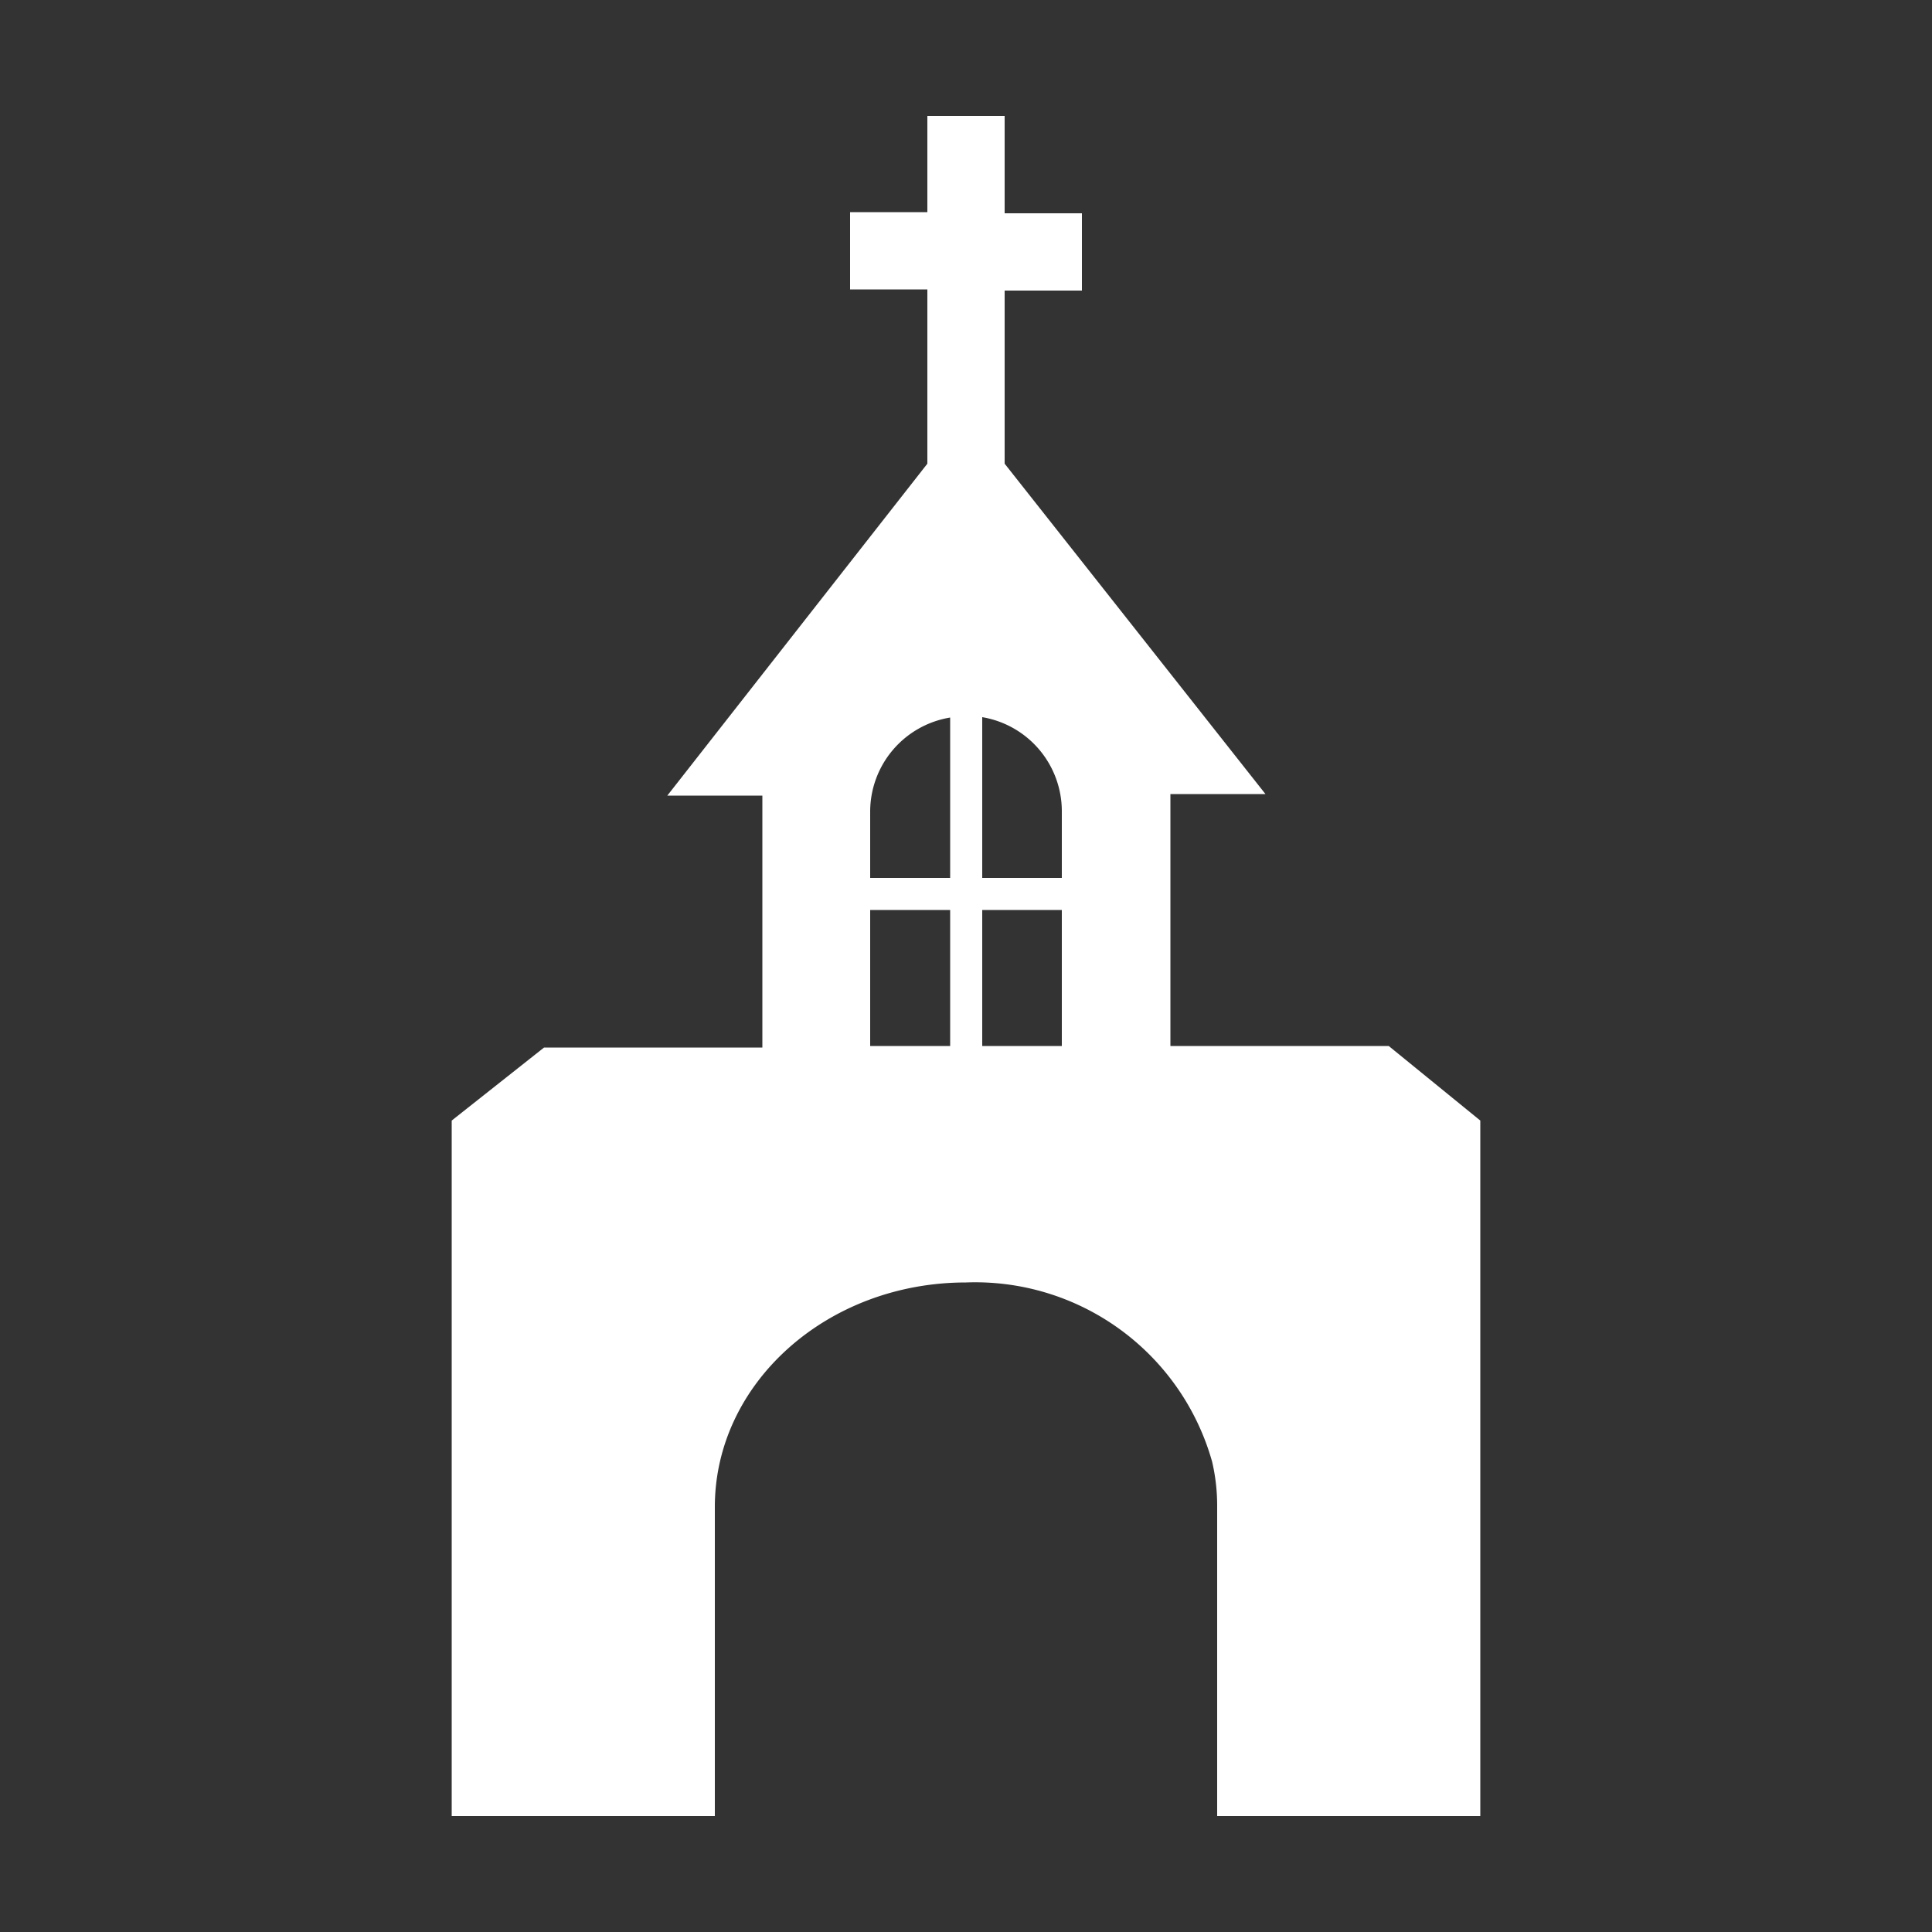 <svg xmlns="http://www.w3.org/2000/svg" viewBox="0 0 50 50"><rect x="0" y="0" width="50" height="50" fill="#333333" stroke="none"/><defs><style>.cls-1{fill:#fff;}</style></defs><g id="ブライダル"><path class="cls-1" d="M35.94,27.07H30.29V20.55h2.46L26,12V7.52h2v-2H26V3H24V5.49H22v2h2V12l-6.73,8.59h2.46v6.52H14.08L11.69,29V47H18.5V39c0-3.21,2.91-5.81,6.5-5.81a6.37,6.37,0,0,1,6.37,4.64A5,5,0,0,1,31.5,39v8h6.81V29ZM22.52,23.55h2.07v3.52H22.52Zm2.9,0h2.06v3.52H25.42Zm2.06-.83H25.42V18.56A2.47,2.47,0,0,1,27.48,21Zm-2.89-4.16v4.16H22.52V21a2.47,2.47,0,0,1,2.07-2.43"/></g></svg>